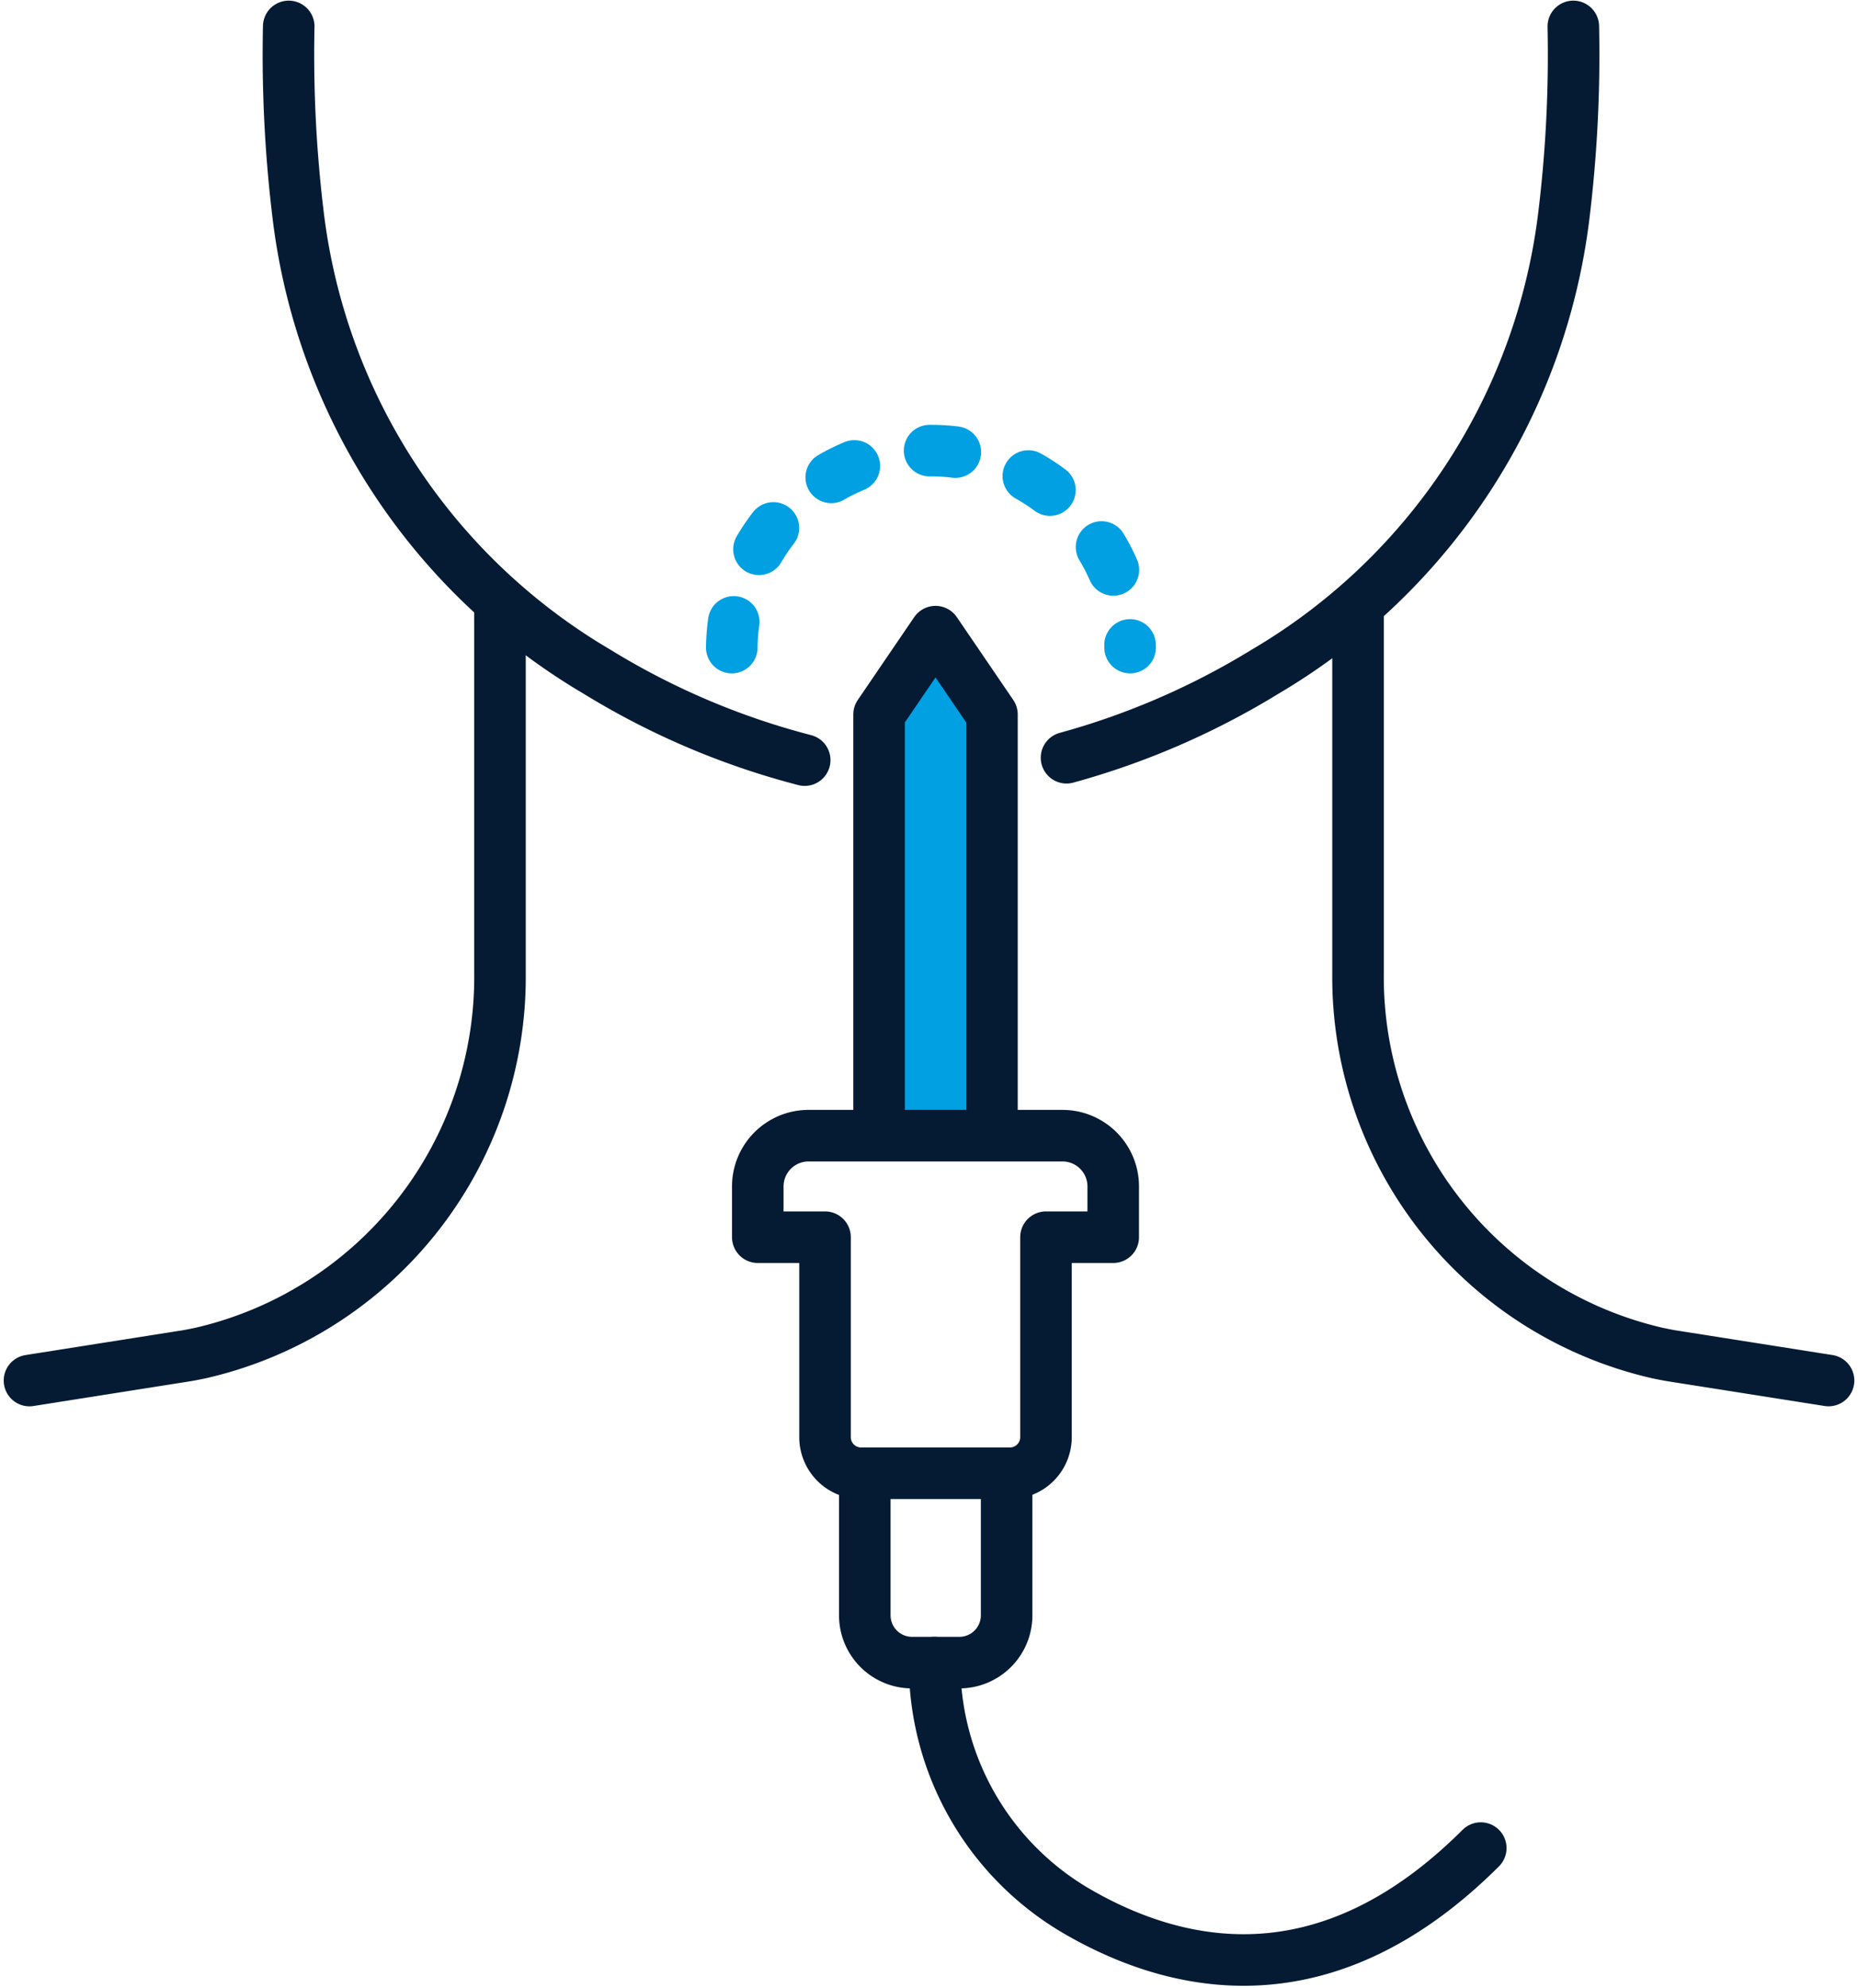 <?xml version="1.0" encoding="UTF-8"?> <svg xmlns="http://www.w3.org/2000/svg" width="72.092" height="77.097" viewBox="0 0 72.092 77.097"><g id="Saline_Procedures_Dermal-Fillers_icon" transform="translate(1.144 1.025)"><g id="Group_2205" data-name="Group 2205" transform="translate(0 0)"><path id="Path_3677" data-name="Path 3677" d="M50,35.15l-2.531,2.538L47.28,53.541h4.962l.121-15.121Z" transform="translate(-14.734 -11.228)" fill="#00a0e3"></path><g id="Group_2204" data-name="Group 2204"><path id="Path_3678" data-name="Path 3678" d="M58.1,29.866a29.8,29.8,0,0,0,7.664-3.313l.107-.064A23.874,23.874,0,0,0,77.394,8.858a51.517,51.517,0,0,0,.37-7.358" transform="translate(-17.862 -1.5)" fill="none" stroke="#051b33" stroke-linecap="round" stroke-linejoin="round" stroke-width="2"></path><path id="Path_3679" data-name="Path 3679" d="M15.644,1.5a51.569,51.569,0,0,0,.37,7.358A23.862,23.862,0,0,0,27.538,26.489l.107.064a29.5,29.5,0,0,0,8.019,3.405" transform="translate(-5.585 -1.5)" fill="none" stroke="#051b33" stroke-linecap="round" stroke-linejoin="round" stroke-width="2"></path><path id="Path_3680" data-name="Path 3680" d="M19.756,33.36V47.443A14.966,14.966,0,0,1,8.14,62.166c-.242.05-.483.1-.732.135L1.5,63.233" transform="translate(-1.5 -10.71)" fill="none" stroke="#051b33" stroke-linecap="round" stroke-linejoin="round" stroke-width="2"></path><path id="Path_3681" data-name="Path 3681" d="M74.01,33.36V47.443A14.966,14.966,0,0,0,85.626,62.166c.242.05.483.1.732.135l5.908.931" transform="translate(-22.461 -10.71)" fill="none" stroke="#051b33" stroke-linecap="round" stroke-linejoin="round" stroke-width="2"></path><g id="Group_2203" data-name="Group 2203" transform="translate(28.259 23.475)"><g id="Group_2202" data-name="Group 2202"><path id="Path_3682" data-name="Path 3682" d="M52.593,80.44v5.51a1.834,1.834,0,0,1-1.834,1.834H48.924A1.834,1.834,0,0,1,47.09,85.95V80.44" transform="translate(-42.938 -47.795)" fill="none" stroke="#051b33" stroke-linecap="round" stroke-linejoin="round" stroke-width="2"></path><path id="Path_3683" data-name="Path 3683" d="M47.87,54.063V37.733l2.19-3.213,2.19,3.213v16.33" transform="translate(-43.164 -34.52)" fill="none" stroke="#051b33" stroke-linecap="round" stroke-linejoin="round" stroke-width="2"></path><path id="Path_3684" data-name="Path 3684" d="M43.859,65.958v7.763a1.4,1.4,0,0,0,1.393,1.393h5.787a1.4,1.4,0,0,0,1.393-1.393V65.958h2.609V63.989h0a1.969,1.969,0,0,0-1.969-1.969H43.219a1.969,1.969,0,0,0-1.969,1.969h0v1.969h2.609Z" transform="translate(-41.25 -42.47)" fill="none" stroke="#051b33" stroke-linecap="round" stroke-linejoin="round" stroke-width="2"></path></g><path id="Path_3685" data-name="Path 3685" d="M50.9,90.77h0a11.119,11.119,0,0,0,5.417,9.583c4,2.36,9.775,3.6,15.775-2.389" transform="translate(-44.04 -50.781)" fill="none" stroke="#051b33" stroke-linecap="round" stroke-linejoin="round" stroke-width="2"></path></g><path id="Path_3686" data-name="Path 3686" d="M39.83,32.248a7.728,7.728,0,0,1,15.455,0" transform="translate(-12.58 -8.155)" fill="none" stroke="#00a0e3" stroke-linecap="round" stroke-linejoin="round" stroke-width="2" stroke-dasharray="1 3 1 3"></path></g></g></g></svg> 